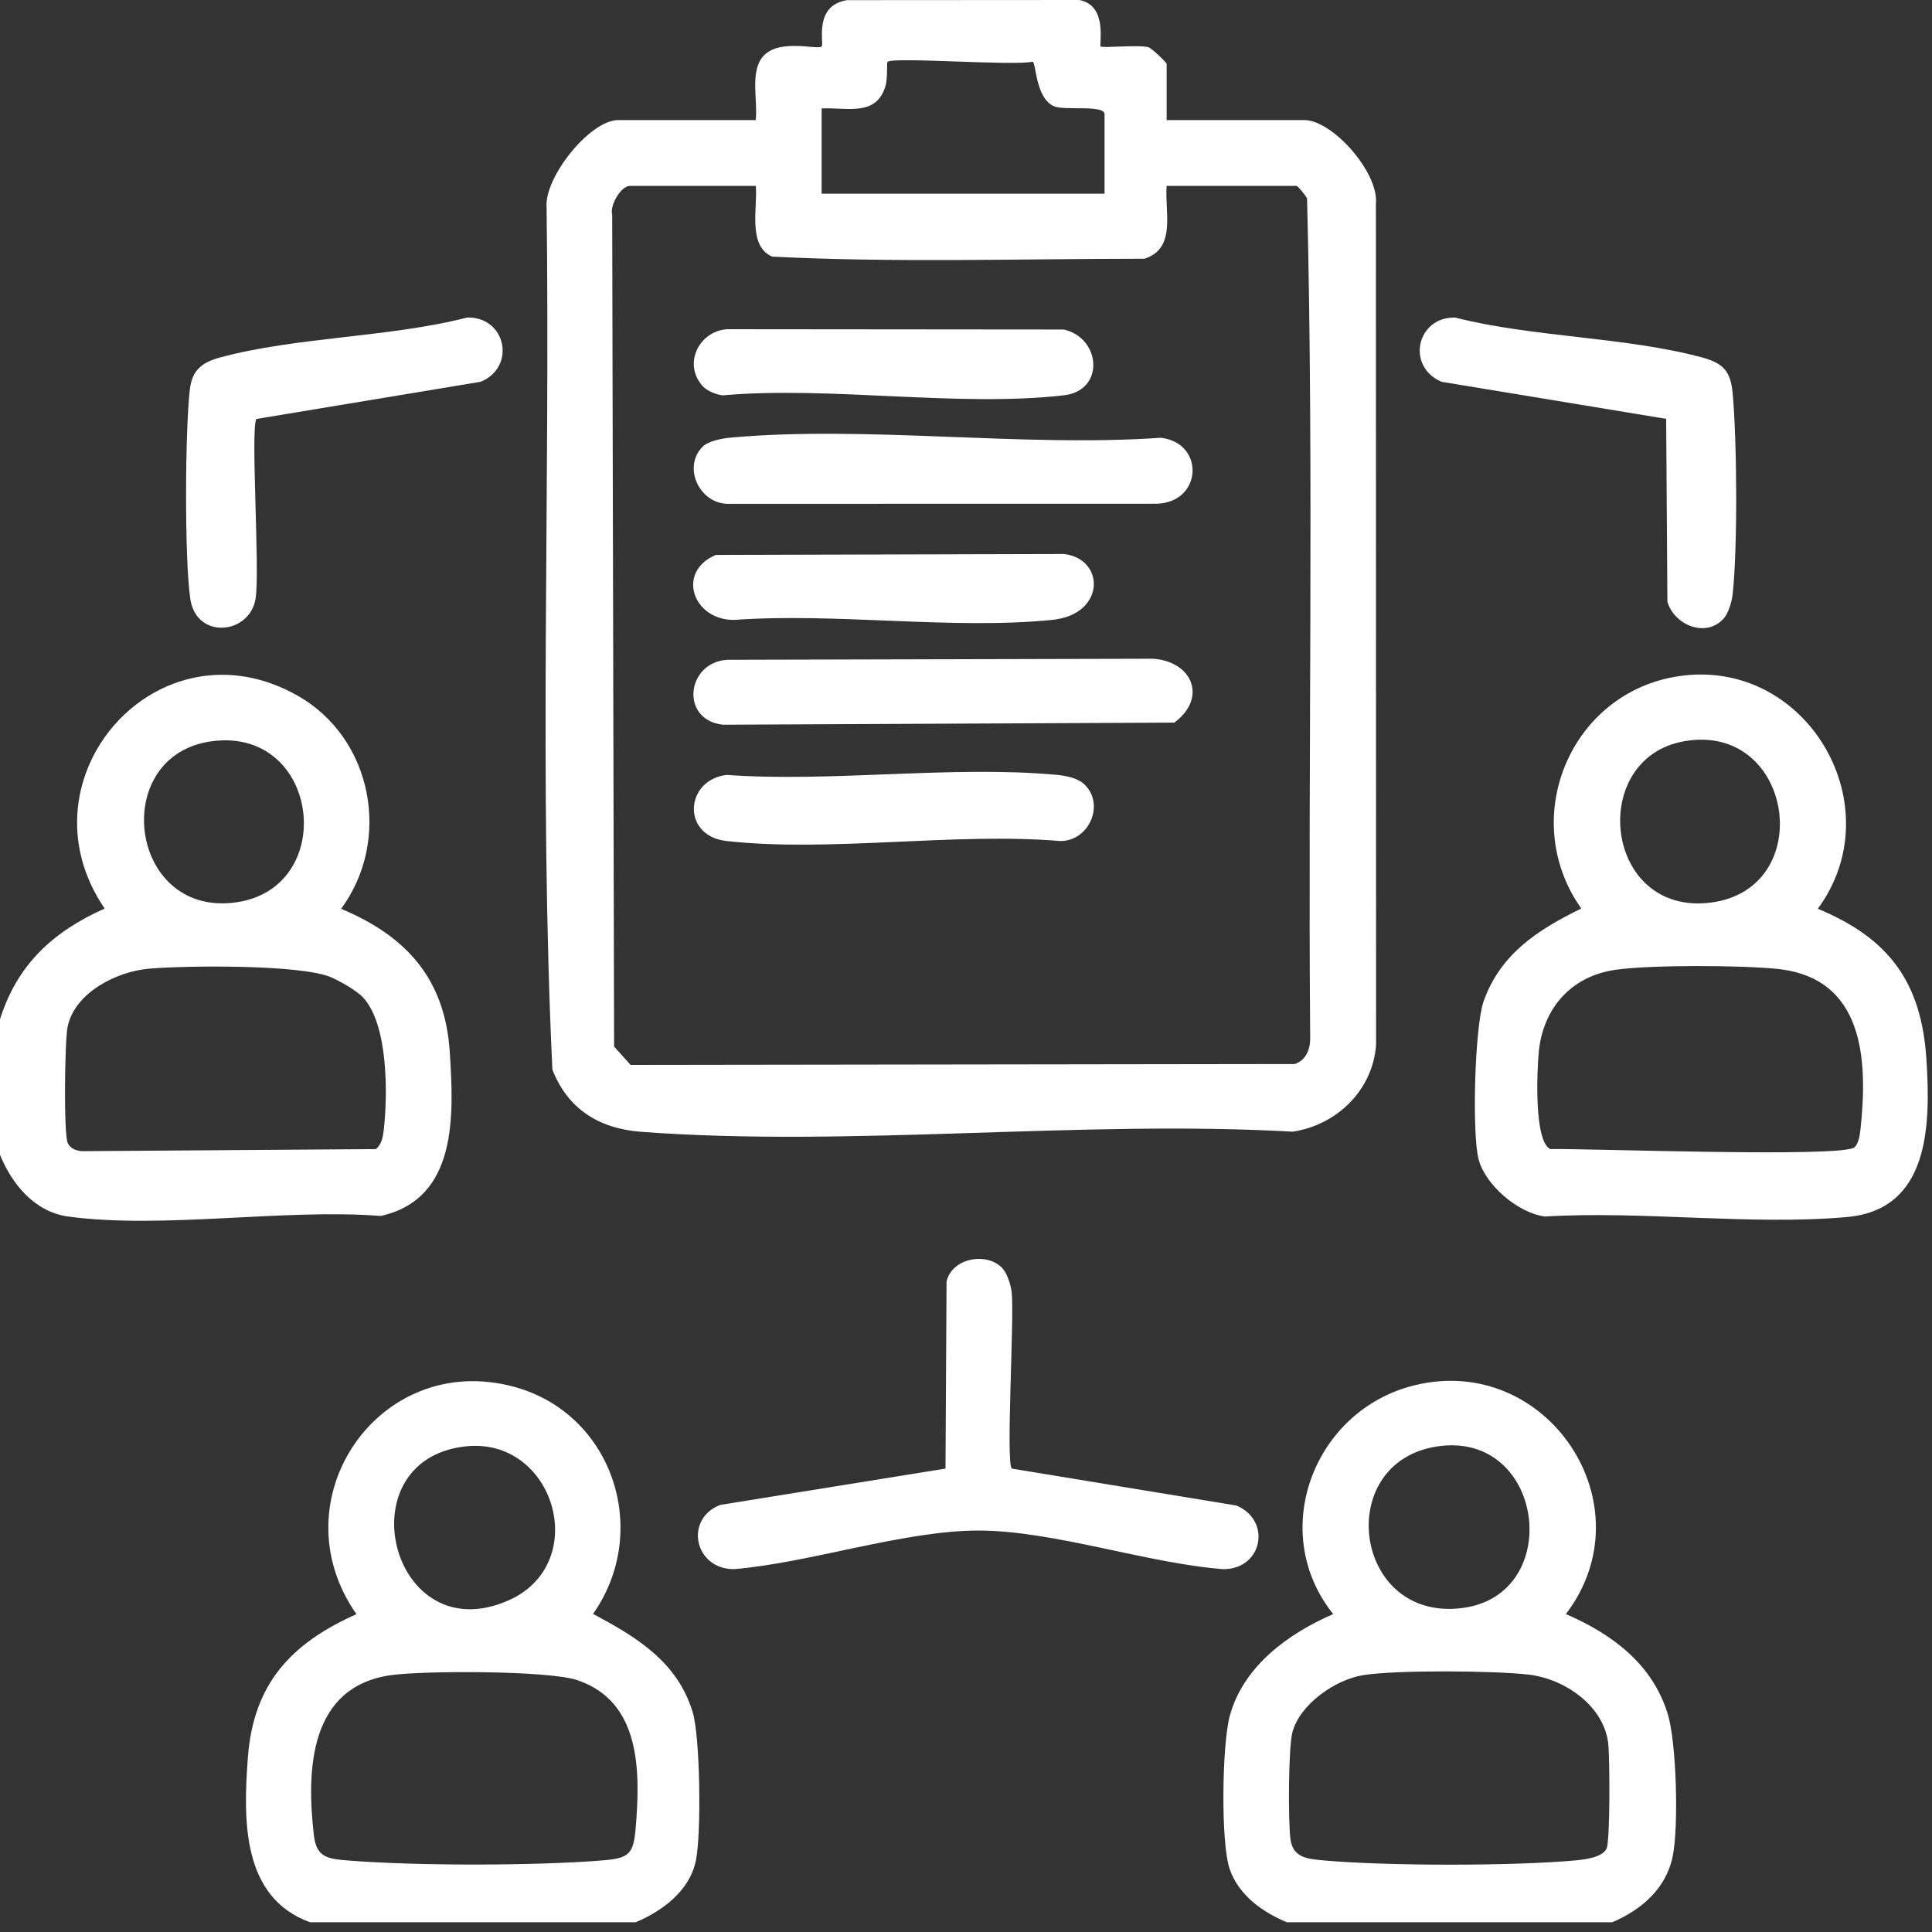 <svg width="165" height="165" viewBox="0 0 165 165" fill="none" xmlns="http://www.w3.org/2000/svg">
<rect x="0" y="0" width="165" height="165" fill="#333333" stroke="none"/>
<path d="M0 87.044C1.489 82.347 4.531 79.571 8.935 77.591C1.34 66.45 13.555 52.63 25.459 59.436C31.831 63.077 33.456 71.741 29.134 77.615C34.736 79.963 38.01 83.621 38.411 89.843C38.763 95.263 39.091 102.374 32.524 103.846C24.248 103.203 13.847 104.991 5.821 103.896C2.955 103.505 1.015 101.12 0 98.629L0 87.044ZM18.126 63.3C9.323 64.441 10.935 78.198 19.997 77.087C28.945 75.989 27.393 62.099 18.126 63.3ZM30.998 85.173C30.467 84.606 29.001 83.767 28.252 83.452C25.638 82.357 15.927 82.454 12.733 82.729C9.97 82.968 6.391 84.755 5.774 87.687C5.529 88.862 5.423 96.881 5.791 97.638C6.03 98.125 6.584 98.314 7.101 98.314L32.112 98.138C32.607 97.694 32.706 97.107 32.776 96.487C33.121 93.445 33.157 87.488 30.998 85.177V85.173Z" fill="white"/>
<path d="M137.698 164.167H109.893C107.824 163.298 105.784 161.862 105.015 159.61C104.245 157.358 104.365 148.983 105.025 146.552C106.175 142.307 110.023 139.511 113.86 137.849C108.229 130.811 112.202 120.417 120.809 118.307C132.132 115.534 140.822 128.529 133.734 137.849C137.681 139.557 141.11 142.101 142.427 146.363C143.187 148.818 143.372 156.035 142.852 158.555C142.281 161.305 140.172 163.109 137.701 164.164L137.698 164.167ZM122.719 123.534C113.797 124.904 115.585 138.572 124.928 137.325C133.668 136.161 131.9 122.125 122.719 123.534ZM116.427 143.063C114.073 143.428 111.011 145.537 110.378 147.939C110.026 149.272 110.01 155.574 110.209 157.066C110.421 158.652 111.635 158.758 113.024 158.884C118.361 159.368 129.233 159.375 134.567 158.884C135.333 158.814 136.835 158.635 137.207 157.882C137.518 157.252 137.489 149.909 137.339 148.804C136.898 145.607 133.575 143.368 130.547 143.017C127.582 142.675 119.296 142.615 116.427 143.06V143.063Z" fill="white"/>
<path d="M54.284 164.168H26.48C20.62 162.048 20.776 155.372 21.17 150.088C21.641 143.803 24.862 140.34 30.444 137.856C23.615 128.125 32.354 115.299 43.91 118.44C52.327 120.725 55.638 130.752 50.646 137.836C54.357 139.803 57.86 141.926 59.157 146.224C59.807 148.377 59.9 156.635 59.432 158.894C58.898 161.491 56.563 163.216 54.281 164.171L54.284 164.168ZM39.644 123.538C29.352 124.801 33.455 141.166 43.485 136.652C50.553 133.471 47.336 122.593 39.644 123.538ZM33.352 143.07C26.444 144.072 26.152 151.073 26.805 156.725C27.021 158.592 27.92 158.745 29.611 158.884C35.343 159.358 45.75 159.355 51.482 158.884C53.754 158.698 54.108 158.33 54.294 156.071C54.696 151.189 54.712 145.319 49.306 143.491C46.858 142.662 36.165 142.665 33.349 143.07H33.352Z" fill="white"/>
<path d="M64.545 10.252C64.724 8.64 64.078 6.315 65.049 4.965C66.333 3.181 69.849 4.302 70.174 3.967C70.409 3.725 69.437 0.468 72.343 0.013L92.177 0C94.654 0.471 93.832 3.798 94.004 3.967C94.153 4.116 97.304 3.804 98.077 4.033C98.376 4.123 99.636 5.35 99.636 5.456V10.255H111.387C113.815 10.255 117.759 14.749 117.507 17.376L117.523 89.213C117.261 93.084 114.17 96.092 110.396 96.649C92.29 95.627 72.701 98.002 54.771 96.662C51.195 96.394 48.502 94.745 47.176 91.349C46.021 66.918 46.996 42.232 46.681 17.708C46.466 15.154 50.383 10.255 52.801 10.255H64.552L64.545 10.252ZM70.17 9.257V16.541H94.333V9.754C94.333 8.925 90.936 9.459 90.037 9.084C88.416 8.408 88.499 5.32 88.183 5.267C86.635 5.645 76.22 4.836 75.796 5.284C75.726 5.356 75.809 6.68 75.64 7.284C74.877 10 72.369 9.157 70.17 9.26V9.257ZM64.545 15.877H53.789C53.043 15.877 52.054 17.535 52.283 18.345L52.446 89.379L53.855 90.948L110.575 90.871C111.576 90.546 111.928 89.538 111.895 88.55C111.696 64.696 112.22 40.762 111.629 16.955C111.526 16.71 110.847 15.877 110.721 15.877H99.633C99.457 18.129 100.495 21.214 97.742 22.096C87.162 22.099 76.489 22.448 65.955 21.917C63.825 21.008 64.718 17.708 64.549 15.877H64.545Z" fill="white"/>
<path d="M143.912 57.678C154.539 56.547 161.604 68.978 155.249 77.611C161.342 80.142 164.105 83.89 164.526 90.503C164.877 96.035 164.824 103.306 157.737 103.939C149.544 104.672 140.248 103.389 131.933 103.896C129.631 103.581 126.835 101.203 126.268 98.971C125.707 96.765 125.943 87.651 126.712 85.495C128.158 81.442 131.369 79.389 135.047 77.591C129.501 69.74 134.307 58.703 143.912 57.681V57.678ZM143.899 63.293C135.541 64.696 136.954 78.254 146.111 77.084C155.246 75.916 153.199 61.727 143.899 63.293ZM137.949 82.828C134.155 83.376 131.763 86.145 131.415 89.863C131.266 91.452 130.997 97.465 132.4 98.135C135.452 98.069 157.471 98.891 158.393 97.976C158.735 97.637 158.834 96.957 158.887 96.483C159.547 90.453 159.179 83.495 151.76 82.745C148.649 82.43 140.971 82.391 137.949 82.828Z" fill="white"/>
<path d="M85.625 108.334C86.029 108.778 86.335 109.764 86.401 110.374C86.643 112.533 85.887 124.884 86.411 125.425L105.598 128.579C108.633 129.866 107.82 134.025 104.474 134.012C97.95 133.515 89.973 130.719 83.582 130.715C77.187 130.712 69.2 133.465 62.69 134.012C59.31 134.025 58.401 129.737 61.506 128.526L80.749 125.422L80.839 109.455C81.293 107.419 84.305 106.885 85.628 108.331L85.625 108.334Z" fill="white"/>
<path d="M21.894 35.784C21.383 36.603 22.209 48.699 21.831 51.111C21.343 54.205 16.743 54.673 16.245 51.107C15.748 47.542 15.807 36.736 16.215 33.247C16.411 31.578 17.277 30.945 18.796 30.53C25.287 28.769 33.276 28.822 39.907 27.117C43.2 27.044 44.116 31.32 41.061 32.603L21.897 35.781L21.894 35.784Z" fill="white"/>
<path d="M147.192 52.845C145.676 54.5 142.986 53.386 142.402 51.389L142.296 35.771L123.119 32.607C120.048 31.3 120.993 27.051 124.273 27.121C130.87 28.809 138.946 28.776 145.384 30.534C147.182 31.025 147.802 31.715 147.974 33.572C148.346 37.608 148.412 46.842 147.968 50.806C147.898 51.416 147.596 52.404 147.192 52.845Z" fill="white"/>
<path d="M60.006 38.149C60.494 37.661 61.681 37.439 62.377 37.376C74.046 36.318 87.306 38.212 99.143 37.386C102.921 37.834 102.689 42.892 98.805 43.021L62.056 43.028C59.681 42.918 58.298 39.86 60.006 38.149Z" fill="white"/>
<path d="M62.153 56.348L98.478 56.258C101.834 56.49 103.138 59.601 100.289 61.714L61.728 61.893C58.03 61.465 58.634 56.513 62.153 56.348Z" fill="white"/>
<path d="M60.02 32.985C58.325 31.127 59.638 28.328 62.059 28.116L90.845 28.142C94.022 28.845 94.397 33.349 90.872 33.758C81.877 34.802 70.928 32.952 61.721 33.764C61.167 33.708 60.384 33.383 60.02 32.985Z" fill="white"/>
<path d="M61.141 47.392L90.868 47.313C94.394 47.721 94.444 52.48 89.864 52.941C81.32 53.8 71.419 52.315 62.729 52.941C59.21 53.011 57.695 48.842 61.141 47.389V47.392Z" fill="white"/>
<path d="M92.576 66.958C94.407 68.636 93.037 71.853 90.537 71.827C81.505 71.067 70.895 72.812 62.056 71.827C58.162 71.392 58.497 66.6 62.056 66.182C71.121 66.822 81.283 65.356 90.215 66.172C90.988 66.241 91.999 66.43 92.576 66.958Z" fill="white"/>
</svg>
